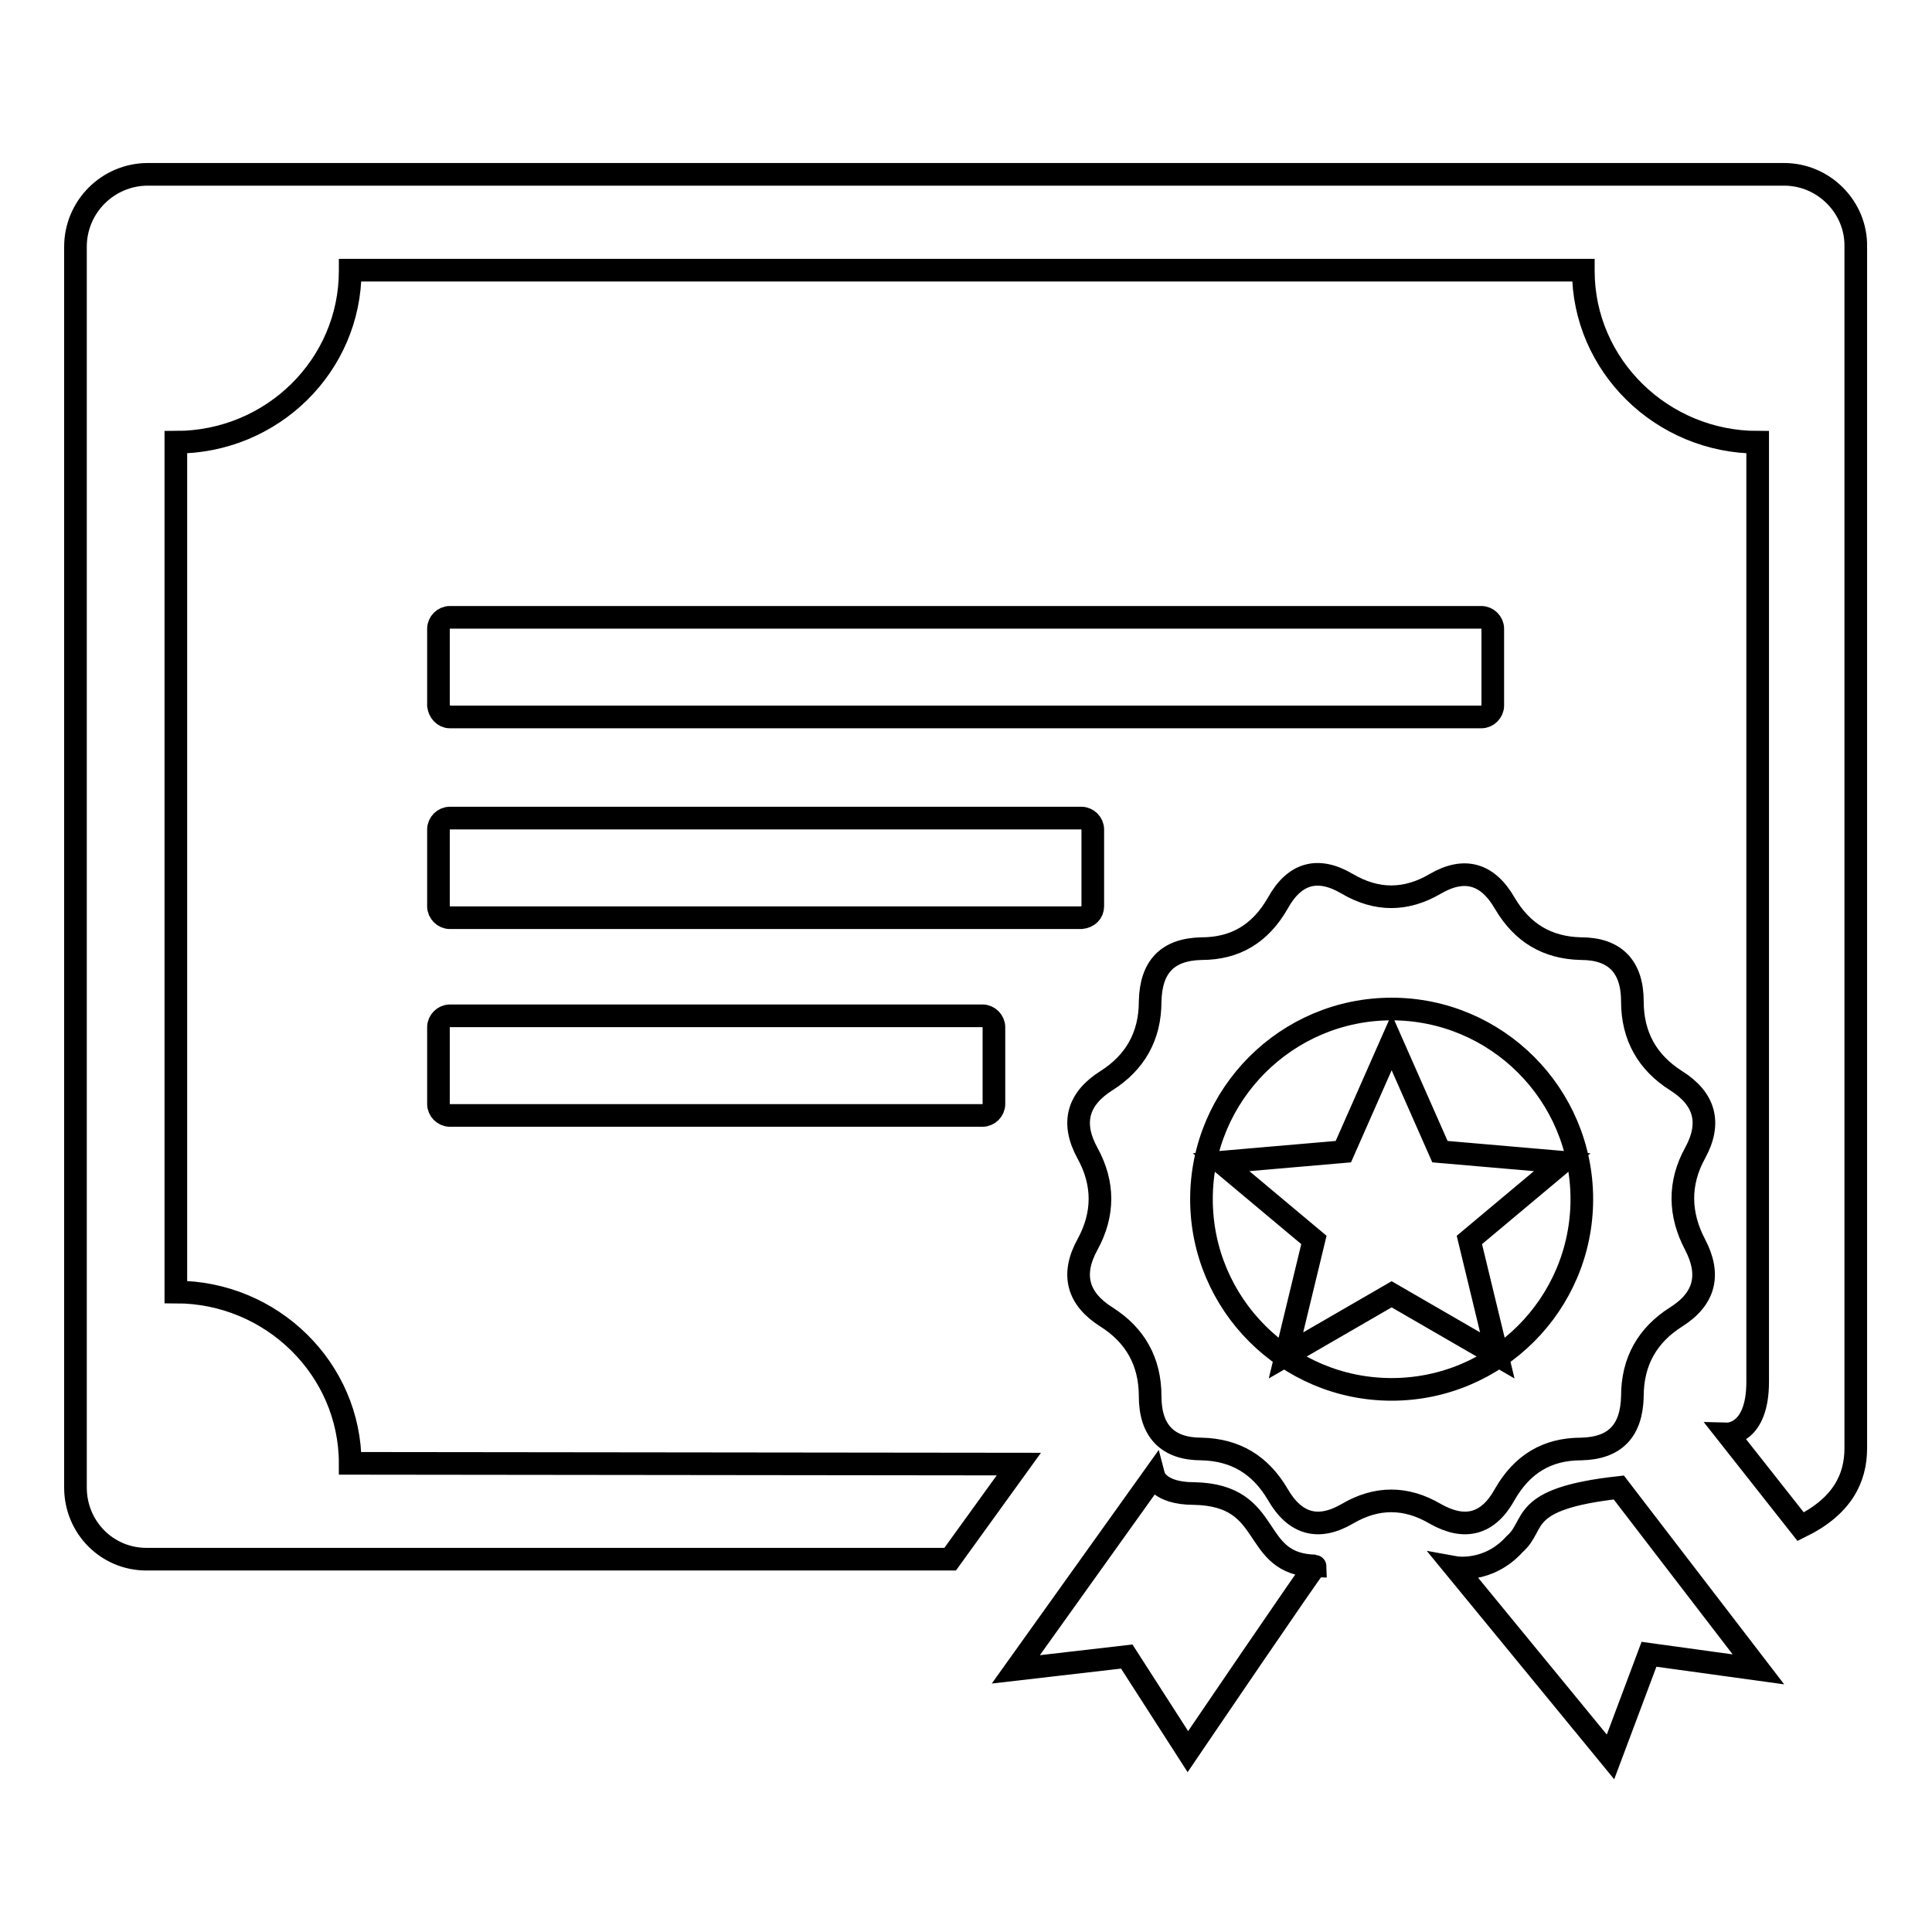 <?xml version="1.0" encoding="utf-8"?>
<!-- Svg Vector Icons : http://www.onlinewebfonts.com/icon -->
<!DOCTYPE svg PUBLIC "-//W3C//DTD SVG 1.1//EN" "http://www.w3.org/Graphics/SVG/1.1/DTD/svg11.dtd">
<svg version="1.1" xmlns="http://www.w3.org/2000/svg" xmlns:xlink="http://www.w3.org/1999/xlink" x="0px" y="0px" viewBox="0 0 256 256" enable-background="new 0 0 256 256" xml:space="preserve">
<g><g><path stroke-width="3" fill-opacity="0" stroke="#000000"  d="M199.4,198c2.3-4,5.6-6,10.1-6c4.5-0.1,6.7-2.4,6.8-7c0-4.6,2-8.1,5.8-10.5c3.8-2.4,4.6-5.6,2.5-9.6s-2.2-8.1,0-12.1s1.3-7.2-2.5-9.6c-3.8-2.4-5.8-5.9-5.8-10.5c0-4.6-2.3-7-6.8-7c-4.5-0.1-7.8-2.1-10.1-6c-2.3-4-5.4-4.8-9.2-2.6c-3.9,2.3-7.8,2.3-11.7,0c-3.9-2.3-7-1.4-9.2,2.6c-2.3,4-5.6,6-10.1,6c-4.5,0.1-6.7,2.4-6.8,7c0,4.6-2,8.1-5.8,10.5c-3.8,2.4-4.7,5.6-2.5,9.6c2.2,4,2.2,8.1,0,12.1c-2.2,4-1.3,7.2,2.5,9.6c3.8,2.4,5.8,5.9,5.8,10.5c0,4.6,2.3,7,6.8,7c4.5,0.1,7.8,2.1,10.1,6c2.3,4,5.4,4.8,9.2,2.6c3.9-2.3,7.8-2.3,11.7,0C194.1,202.8,197.2,202,199.4,198z M184.4,184.1c-13.9,0-25.2-11.3-25.2-25.2s11.3-25.2,25.2-25.2c13.9,0,25.2,11.3,25.2,25.2C209.6,172.8,198.3,184.1,184.4,184.1z M158.2,197.9c-4.7,0-5.3-2.3-5.3-2.3l-18.3,25.6l14.7-1.7l8.1,12.6c0,0,16.9-24.9,16.9-24.6C165.5,207.3,169,198.1,158.2,197.9z M144.8,120.1v-10.2c0-0.8-0.7-1.5-1.5-1.5H59.6c-0.8,0-1.5,0.7-1.5,1.5v10.2c0,0.8,0.7,1.5,1.5,1.5h83.7C144.2,121.5,144.8,120.9,144.8,120.1z M200.7,204.6c-3.5,3.9-7.9,3.1-7.9,3.1l20.6,25.1l5.1-13.6l14.5,2l-18.5-24.1C201,198.6,203.7,202,200.7,204.6z M236.4,23.1l-216.8,0c-5.3,0-9.6,4.3-9.6,9.6v164.4c0,5.3,4.2,9.5,9.4,9.5l106.5,0L135,194l-88.6-0.1c0-12.5-10.4-22.7-23.1-22.7V58.6c12.8,0,23.1-10.2,23.1-22.7c0,0,0,0,0-0.1h163.4c0,0,0,0,0,0.1c0,12.5,10.4,22.7,23.1,22.7v124.5c0,7-4,6.9-4,6.9l9.7,12.3c5.5-2.7,7.3-6.4,7.3-10.4l0-159.2C246,27.5,241.7,23.1,236.4,23.1z M59.6,134.6c-0.8,0-1.5,0.7-1.5,1.5v10.2c0,0.8,0.7,1.5,1.5,1.5h70.6c0.8,0,1.5-0.7,1.5-1.5v-10.2c0-0.8-0.7-1.5-1.5-1.5H59.6z M59.6,95h136.7c0.8,0,1.5-0.7,1.5-1.5V83.3c0-0.8-0.7-1.5-1.5-1.5H59.6c-0.8,0-1.5,0.7-1.5,1.5v10.2C58.2,94.3,58.8,95,59.6,95z M207,154l-16.2-1.4l-6.4-14.5l-6.4,14.5l-16.2,1.4l12.3,10.3l-3.7,15.3l14-8.1l14,8.1l-3.7-15.3L207,154z"/></g></g>
</svg>